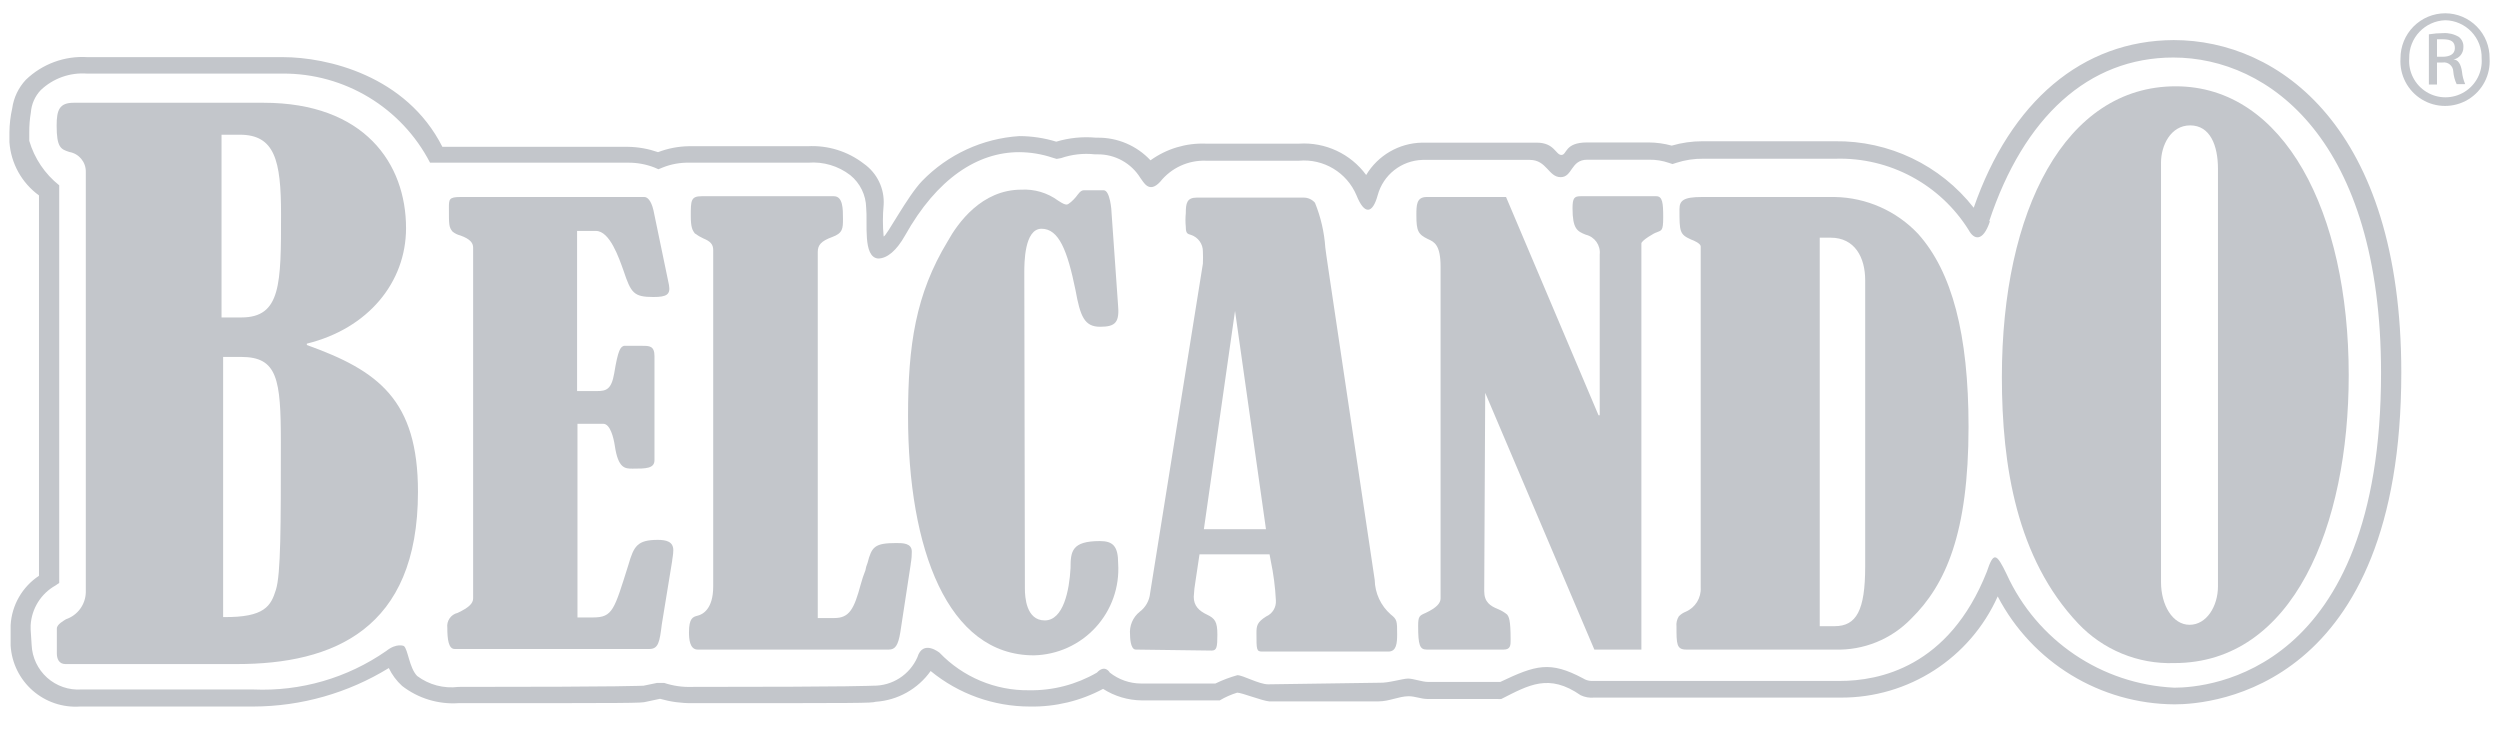 <?xml version="1.0" encoding="UTF-8"?>
<svg width="96px" height="28px" viewBox="0 0 96 28" version="1.1" xmlns="http://www.w3.org/2000/svg" xmlns:xlink="http://www.w3.org/1999/xlink">
    <title>logo/belcando</title>
    <g id="Startseite" stroke="none" stroke-width="1" fill="none" fill-rule="evenodd">
        <g id="Desktop-/-Startseite" transform="translate(-567, -951)" fill="#C3C6CB" fill-rule="nonzero">
            <g id="Logos" transform="translate(567.362, 916.733)">
                <g id="logo/belcando" transform="translate(-0, 34.777)">
                    <path d="M75.429,7.467 C74.147,5.83 72.174,4.886 70.095,4.914 L65.013,4.914 C64.614,4.914 64.216,4.97 63.832,5.082 C63.542,5.002 63.242,4.961 62.941,4.96 L60.579,4.96 C59.71,4.96 59.817,5.44 59.596,5.44 C59.375,5.44 59.33,4.968 58.651,4.968 C58.331,4.968 54.682,4.968 54.24,4.968 C53.36,4.986 52.552,5.455 52.099,6.21 C51.502,5.396 50.531,4.942 49.524,5.006 L45.943,5.006 C45.183,4.976 44.435,5.201 43.817,5.646 C43.287,5.08 42.543,4.764 41.768,4.777 L41.722,4.777 C41.209,4.73 40.692,4.782 40.198,4.93 C39.739,4.789 39.261,4.717 38.781,4.716 C37.366,4.807 36.035,5.421 35.048,6.438 C34.476,7.032 33.676,8.571 33.57,8.571 C33.532,8.168 33.532,7.763 33.57,7.36 C33.609,6.735 33.32,6.135 32.808,5.775 C32.193,5.3 31.427,5.062 30.651,5.105 L26.08,5.105 C25.679,5.112 25.281,5.189 24.907,5.333 C24.537,5.204 24.148,5.134 23.756,5.128 L16.625,5.128 C15.238,2.385 12.19,1.684 10.499,1.684 L2.994,1.684 C2.12,1.629 1.263,1.945 0.632,2.552 C0.348,2.855 0.164,3.238 0.107,3.65 L0.107,3.65 C0.039,3.952 0.003,4.261 0,4.571 L0,4.952 C0.059,5.767 0.475,6.514 1.135,6.994 L1.135,21.6 C0.493,22.025 0.089,22.728 0.046,23.497 L0.046,23.71 C0.046,23.71 0.046,24.282 0.046,24.282 C0.087,24.947 0.391,25.567 0.892,26.007 C1.393,26.446 2.048,26.667 2.712,26.621 L9.371,26.621 C11.206,26.615 13.004,26.104 14.568,25.143 C14.692,25.402 14.865,25.635 15.078,25.829 C15.696,26.308 16.469,26.544 17.25,26.491 C24,26.491 24.267,26.491 24.45,26.438 L24.983,26.324 C25.384,26.439 25.8,26.496 26.217,26.491 C32.815,26.491 33.074,26.491 33.265,26.438 C34.11,26.382 34.885,25.948 35.375,25.257 C36.449,26.139 37.795,26.621 39.185,26.621 C40.164,26.639 41.132,26.406 41.996,25.943 C42.44,26.227 42.955,26.38 43.482,26.385 C43.482,26.385 46.27,26.385 46.476,26.385 C46.687,26.259 46.912,26.16 47.147,26.088 C47.322,26.088 48.099,26.4 48.373,26.423 L52.571,26.423 C52.99,26.423 53.333,26.232 53.73,26.225 C53.973,26.225 54.21,26.331 54.453,26.331 L57.143,26.331 C57.191,26.337 57.24,26.337 57.288,26.331 C58.354,25.79 59.116,25.341 60.335,26.187 C60.497,26.263 60.676,26.295 60.853,26.278 L70.316,26.278 C72.919,26.292 75.286,24.768 76.35,22.392 C77.671,24.928 80.288,26.524 83.147,26.537 C84.602,26.537 91.848,25.92 91.848,13.798 C91.848,4.373 87.139,1.029 83.109,1.029 C79.596,1.044 76.846,3.39 75.429,7.467 Z M76.023,7.985 C77.349,3.992 79.832,1.699 83.093,1.699 C86.773,1.699 91.07,4.876 91.07,13.813 C91.07,25.318 84.457,25.897 83.131,25.897 C80.338,25.766 77.853,24.084 76.693,21.539 C76.297,20.716 76.19,20.67 75.931,21.448 C74.476,25.12 71.787,25.638 70.286,25.638 C70.286,25.638 60.861,25.638 60.739,25.638 C60.628,25.633 60.52,25.599 60.427,25.539 C59.154,24.861 58.613,25.029 57.25,25.676 L57.082,25.676 L54.469,25.676 C54.255,25.676 53.905,25.547 53.707,25.547 C53.509,25.547 52.945,25.722 52.617,25.707 L48.335,25.768 C47.985,25.768 47.368,25.417 47.154,25.417 C46.863,25.498 46.58,25.605 46.309,25.737 C46.194,25.737 43.451,25.737 43.451,25.737 C43.017,25.735 42.596,25.587 42.255,25.318 C42.255,25.318 42.072,24.983 41.76,25.318 C40.969,25.777 40.068,26.011 39.154,25.996 C37.859,26.013 36.615,25.491 35.718,24.556 C35.718,24.556 35.078,24.03 34.865,24.731 C34.568,25.403 33.899,25.832 33.166,25.821 C33.044,25.821 32.762,25.867 26.21,25.867 C25.848,25.88 25.487,25.828 25.143,25.714 L25.029,25.714 L24.869,25.714 L24.35,25.821 C24.221,25.821 23.947,25.867 17.242,25.867 C16.679,25.938 16.111,25.788 15.657,25.448 C15.352,25.135 15.307,24.427 15.147,24.297 C15.147,24.297 14.872,24.168 14.469,24.488 C12.975,25.527 11.181,26.046 9.364,25.966 L2.758,25.966 C2.278,25.997 1.806,25.834 1.447,25.513 C1.089,25.191 0.875,24.74 0.853,24.259 C0.853,24.259 0.815,23.665 0.815,23.665 C0.815,23.665 0.815,23.497 0.815,23.497 C0.853,22.86 1.211,22.286 1.768,21.973 L1.912,21.874 L1.912,6.606 C1.362,6.169 0.96,5.573 0.762,4.899 L0.762,4.571 C0.76,4.316 0.78,4.061 0.823,3.81 L0.823,3.81 C0.847,3.487 0.981,3.183 1.204,2.949 C1.68,2.497 2.325,2.268 2.979,2.316 L10.484,2.316 C12.867,2.299 15.057,3.621 16.152,5.737 L23.771,5.737 C24.11,5.736 24.446,5.798 24.762,5.92 L24.922,5.989 L25.09,5.92 C25.412,5.792 25.756,5.73 26.103,5.737 L30.674,5.737 C31.254,5.691 31.829,5.862 32.29,6.217 C32.667,6.523 32.89,6.981 32.899,7.467 C32.96,8.046 32.762,9.364 33.356,9.417 C33.707,9.417 34.065,9.112 34.392,8.533 C35.619,6.339 37.181,5.333 38.773,5.333 C39.211,5.335 39.646,5.407 40.061,5.547 L40.213,5.592 L40.381,5.562 C40.799,5.418 41.244,5.368 41.684,5.417 L41.79,5.417 C42.458,5.412 43.079,5.756 43.429,6.324 C43.55,6.476 43.756,6.941 44.19,6.469 C44.614,5.937 45.264,5.638 45.943,5.661 L49.524,5.661 C50.467,5.579 51.356,6.115 51.726,6.987 C52.03,7.749 52.343,7.71 52.541,6.987 C52.753,6.204 53.452,5.653 54.263,5.63 C54.682,5.63 57.989,5.63 58.385,5.63 C59.032,5.63 59.101,6.293 59.566,6.293 C60.03,6.293 59.947,5.623 60.587,5.623 L62.964,5.623 C63.223,5.619 63.481,5.66 63.726,5.745 L63.863,5.79 L64,5.745 C64.339,5.634 64.695,5.58 65.051,5.585 L70.126,5.585 C72.196,5.526 74.142,6.57 75.238,8.328 C75.429,8.686 75.779,8.808 76.053,7.985 L76.023,7.985 Z" id="Shape"></path>
                    <path d="M8.846,4.663 C10.187,4.663 10.43,5.646 10.43,7.71 C10.43,10.392 10.43,11.68 8.907,11.68 L8.145,11.68 L8.145,4.663 L8.846,4.663 Z M8.899,13.196 C10.293,13.196 10.423,14.042 10.423,16.48 C10.423,19.68 10.423,21.539 10.232,22.141 C10.042,22.743 9.821,23.208 8.206,23.185 L8.206,13.196 L8.899,13.196 Z M2.469,3.436 C1.92,3.436 1.813,3.71 1.813,4.312 C1.813,5.158 1.973,5.219 2.301,5.326 C2.671,5.389 2.939,5.713 2.933,6.088 L2.933,22.232 C2.923,22.704 2.618,23.118 2.171,23.269 C2.095,23.322 1.821,23.459 1.821,23.627 L1.821,24.587 C1.821,24.777 1.897,24.99 2.149,24.99 L8.739,24.99 C12.404,24.99 15.688,23.68 15.688,18.377 C15.688,14.842 14.164,13.722 11.421,12.739 L11.421,12.686 C13.775,12.107 15.23,10.331 15.23,8.251 C15.23,5.76 13.623,3.436 9.76,3.436 L2.469,3.436 Z" id="Shape"></path>
                    <path d="M17.806,8.998 C17.806,8.823 17.699,8.67 17.318,8.533 C17.206,8.506 17.102,8.454 17.013,8.381 C16.876,8.206 16.876,8.137 16.876,7.474 C16.876,7.147 16.876,7.055 17.318,7.055 L24.381,7.055 C24.488,7.055 24.64,7.17 24.731,7.566 L25.326,10.43 C25.394,10.804 25.234,10.895 24.731,10.895 C23.97,10.895 23.87,10.743 23.581,9.882 C23.406,9.394 23.055,8.358 22.522,8.358 L21.798,8.358 L21.798,14.507 L22.56,14.507 C22.918,14.507 23.116,14.446 23.223,13.829 C23.375,12.899 23.467,12.815 23.596,12.77 L24.305,12.77 C24.571,12.77 24.77,12.77 24.77,13.166 L24.77,17.158 C24.77,17.486 24.434,17.486 23.931,17.486 C23.642,17.486 23.375,17.486 23.246,16.602 C23.2,16.297 23.07,15.764 22.804,15.764 L21.813,15.764 L21.813,23.2 L22.408,23.2 C23.17,23.2 23.223,22.91 23.771,21.173 C23.977,20.465 24.107,20.221 24.899,20.221 C25.227,20.221 25.493,20.29 25.493,20.617 C25.493,20.792 25.448,20.975 25.448,21.036 L25.051,23.467 C24.968,24.145 24.922,24.411 24.571,24.411 L17.097,24.411 C16.861,24.411 16.815,24.038 16.815,23.596 C16.781,23.332 16.952,23.085 17.211,23.025 C17.63,22.827 17.806,22.667 17.806,22.469 L17.806,8.998 Z" id="Path"></path>
                    <path d="M27.025,9.09 C27.025,8.869 26.91,8.754 26.651,8.648 C26.533,8.594 26.42,8.528 26.316,8.45 C26.232,8.335 26.164,8.229 26.164,7.787 C26.164,7.192 26.164,7.025 26.583,7.025 L31.657,7.025 C32.008,7.025 32.008,7.512 32.008,7.886 C32.008,8.259 32.008,8.442 31.589,8.594 C31.17,8.747 31.04,8.899 31.04,9.166 L31.04,23.223 L31.672,23.223 C32.251,23.223 32.434,22.888 32.693,21.92 C32.741,21.741 32.8,21.566 32.869,21.394 C32.885,21.295 32.913,21.198 32.952,21.105 C33.112,20.488 33.219,20.343 34.057,20.343 C34.301,20.343 34.651,20.343 34.651,20.67 C34.651,20.998 34.606,21.112 34.606,21.181 L34.21,23.771 C34.126,24.282 34.011,24.434 33.768,24.434 L26.43,24.434 C26.118,24.434 26.095,24.015 26.095,23.771 C26.095,23.223 26.248,23.177 26.43,23.131 C26.613,23.086 27.025,22.888 27.025,22.011 L27.025,9.09 Z" id="Path"></path>
                    <path d="M38.994,22.095 C38.994,22.408 39.04,23.314 39.756,23.314 C40.472,23.314 40.701,22.164 40.747,21.303 C40.747,20.663 40.792,20.267 41.874,20.267 C42.377,20.267 42.575,20.465 42.575,21.128 C42.634,22.03 42.321,22.917 41.709,23.583 C41.098,24.249 40.241,24.636 39.337,24.655 C36.03,24.655 34.507,20.579 34.507,15.459 C34.507,12.747 34.796,10.789 36.03,8.754 C36.419,8.053 37.333,6.773 38.857,6.773 C39.361,6.745 39.86,6.893 40.267,7.192 C40.465,7.322 40.533,7.345 40.602,7.345 C40.67,7.345 40.861,7.17 40.952,7.055 C41.044,6.941 41.128,6.796 41.257,6.796 L42.019,6.796 C42.263,6.796 42.324,7.558 42.324,7.695 L42.568,11.162 C42.636,11.863 42.484,12.038 41.882,12.038 C41.28,12.038 41.12,11.642 40.937,10.629 C40.625,9.105 40.297,8.274 39.634,8.274 C38.971,8.274 38.971,9.592 38.971,9.966 L38.994,22.095 Z" id="Path"></path>
                    <path d="M48.251,19.81 L45.867,19.81 L47.063,11.429 L47.063,11.429 L48.251,19.81 Z M46.164,24.472 C46.362,24.472 46.385,24.343 46.385,23.855 C46.385,23.368 46.293,23.238 45.989,23.093 C45.684,22.949 45.478,22.758 45.478,22.408 C45.488,22.201 45.511,21.995 45.547,21.79 L45.699,20.777 L48.389,20.777 L48.434,21.021 C48.54,21.523 48.606,22.032 48.632,22.545 C48.651,22.809 48.502,23.056 48.259,23.162 C47.909,23.383 47.886,23.52 47.886,23.802 C47.886,24.442 47.886,24.51 48.107,24.51 L52.952,24.51 C53.265,24.51 53.288,24.183 53.288,23.848 C53.288,23.345 53.288,23.276 53.044,23.086 C52.661,22.75 52.437,22.269 52.427,21.76 L50.659,9.905 C50.575,9.371 50.552,9.143 50.53,8.998 C50.49,8.407 50.356,7.825 50.133,7.276 C50.023,7.148 49.861,7.075 49.691,7.078 L45.592,7.078 C45.211,7.078 45.173,7.299 45.173,7.672 C45.155,7.85 45.155,8.028 45.173,8.206 C45.173,8.45 45.234,8.472 45.371,8.51 C45.648,8.601 45.833,8.86 45.829,9.15 C45.836,9.305 45.836,9.46 45.829,9.615 L43.802,22.27 C43.775,22.552 43.631,22.809 43.406,22.979 C43.139,23.191 42.998,23.524 43.032,23.863 C43.032,23.909 43.032,24.434 43.253,24.434 L46.164,24.472 Z" id="Shape"></path>
                    <path d="M56.632,22.187 C56.632,22.606 56.853,22.758 57.181,22.888 C57.299,22.938 57.409,23.005 57.509,23.086 C57.577,23.177 57.646,23.269 57.646,24.061 C57.646,24.259 57.646,24.434 57.379,24.434 L54.423,24.434 C54.156,24.434 54.095,24.259 54.095,23.528 C54.095,23.154 54.141,23.131 54.385,23.025 C54.804,22.827 54.956,22.651 54.956,22.469 L54.956,9.73 C54.956,8.891 54.712,8.777 54.469,8.67 C54.095,8.488 54.027,8.358 54.027,7.764 C54.027,7.368 54.027,7.055 54.423,7.055 L57.47,7.055 L61.021,15.436 L61.067,15.436 L61.067,9.265 C61.107,8.912 60.878,8.585 60.533,8.503 C60.206,8.373 60.023,8.282 60.023,7.49 C60.023,7.093 60.091,7.025 60.335,7.025 L63.238,7.025 C63.482,7.025 63.505,7.291 63.505,7.84 C63.505,8.389 63.436,8.328 63.238,8.419 C63.192,8.419 62.667,8.724 62.667,8.838 L62.667,24.434 L60.861,24.434 L56.67,14.575 L56.67,14.575 L56.632,22.187 Z" id="Path"></path>
                    <path d="M69.935,8.617 C70.865,8.617 71.261,9.379 71.261,10.248 L71.261,21.25 C71.261,22.926 70.926,23.535 70.088,23.535 L69.516,23.535 L69.516,8.617 L69.935,8.617 Z M70.095,24.434 C71.197,24.471 72.263,24.039 73.029,23.246 C74.354,21.943 75.23,19.962 75.23,15.878 C75.23,12.328 74.598,9.928 73.295,8.472 C72.463,7.588 71.309,7.077 70.095,7.055 L64.99,7.055 C64.282,7.055 64.13,7.192 64.13,7.52 C64.13,8.381 64.13,8.488 64.571,8.686 C64.701,8.731 64.945,8.846 64.945,8.952 L64.945,22.05 C64.968,22.449 64.74,22.82 64.373,22.979 C64.273,23.018 64.182,23.078 64.107,23.154 C64.032,23.272 63.999,23.412 64.015,23.55 C64.015,24.213 64.015,24.434 64.389,24.434 L70.095,24.434 Z" id="Shape"></path>
                    <path d="M84.808,22.004 C84.808,22.766 84.373,23.482 83.718,23.482 C83.063,23.482 82.621,22.72 82.621,21.844 L82.621,5.73 C82.621,5.097 82.979,4.305 83.741,4.305 C84.503,4.305 84.808,5.067 84.808,5.973 L84.808,22.004 Z M83.185,2.804 C78.941,2.804 76.51,7.566 76.51,13.966 C76.51,17.379 77.082,20.937 79.436,23.429 C80.392,24.444 81.738,24.999 83.131,24.952 C87.703,24.952 89.829,19.672 89.829,13.897 C89.829,7.619 87.345,2.804 83.185,2.804 Z" id="Shape"></path>
                    <path d="M93.539,0 C93.994,0.002 94.43,0.186 94.749,0.511 C95.068,0.835 95.244,1.274 95.238,1.73 C95.281,2.368 94.964,2.977 94.418,3.309 C93.871,3.641 93.184,3.641 92.638,3.309 C92.091,2.977 91.775,2.368 91.817,1.73 C91.815,1.273 91.995,0.834 92.316,0.51 C92.638,0.185 93.075,0.002 93.531,0 L93.539,0 Z M93.539,0.267 C92.754,0.292 92.135,0.944 92.152,1.73 C92.114,2.251 92.37,2.75 92.816,3.022 C93.262,3.295 93.823,3.295 94.27,3.022 C94.716,2.75 94.972,2.251 94.933,1.73 C94.944,1.35 94.802,0.983 94.54,0.708 C94.279,0.434 93.918,0.275 93.539,0.267 L93.539,0.267 Z M93.219,2.735 L92.907,2.735 L92.907,0.808 C93.088,0.778 93.271,0.763 93.455,0.762 C93.666,0.749 93.876,0.799 94.057,0.907 C94.18,1.003 94.245,1.155 94.232,1.31 C94.233,1.537 94.073,1.731 93.851,1.775 L93.851,1.775 C94.027,1.775 94.141,1.958 94.179,2.248 C94.195,2.41 94.236,2.57 94.301,2.72 L93.973,2.72 C93.901,2.567 93.857,2.401 93.844,2.232 C93.841,2.13 93.794,2.034 93.715,1.969 C93.637,1.903 93.534,1.874 93.432,1.89 L93.219,1.89 L93.219,2.735 Z M93.219,1.669 L93.44,1.669 C93.691,1.669 93.905,1.577 93.905,1.341 C93.905,1.105 93.783,0.998 93.44,0.998 L93.219,0.998 L93.219,1.669 Z" id="Shape"></path>
                </g>
            </g>
        </g>
    </g>
</svg>